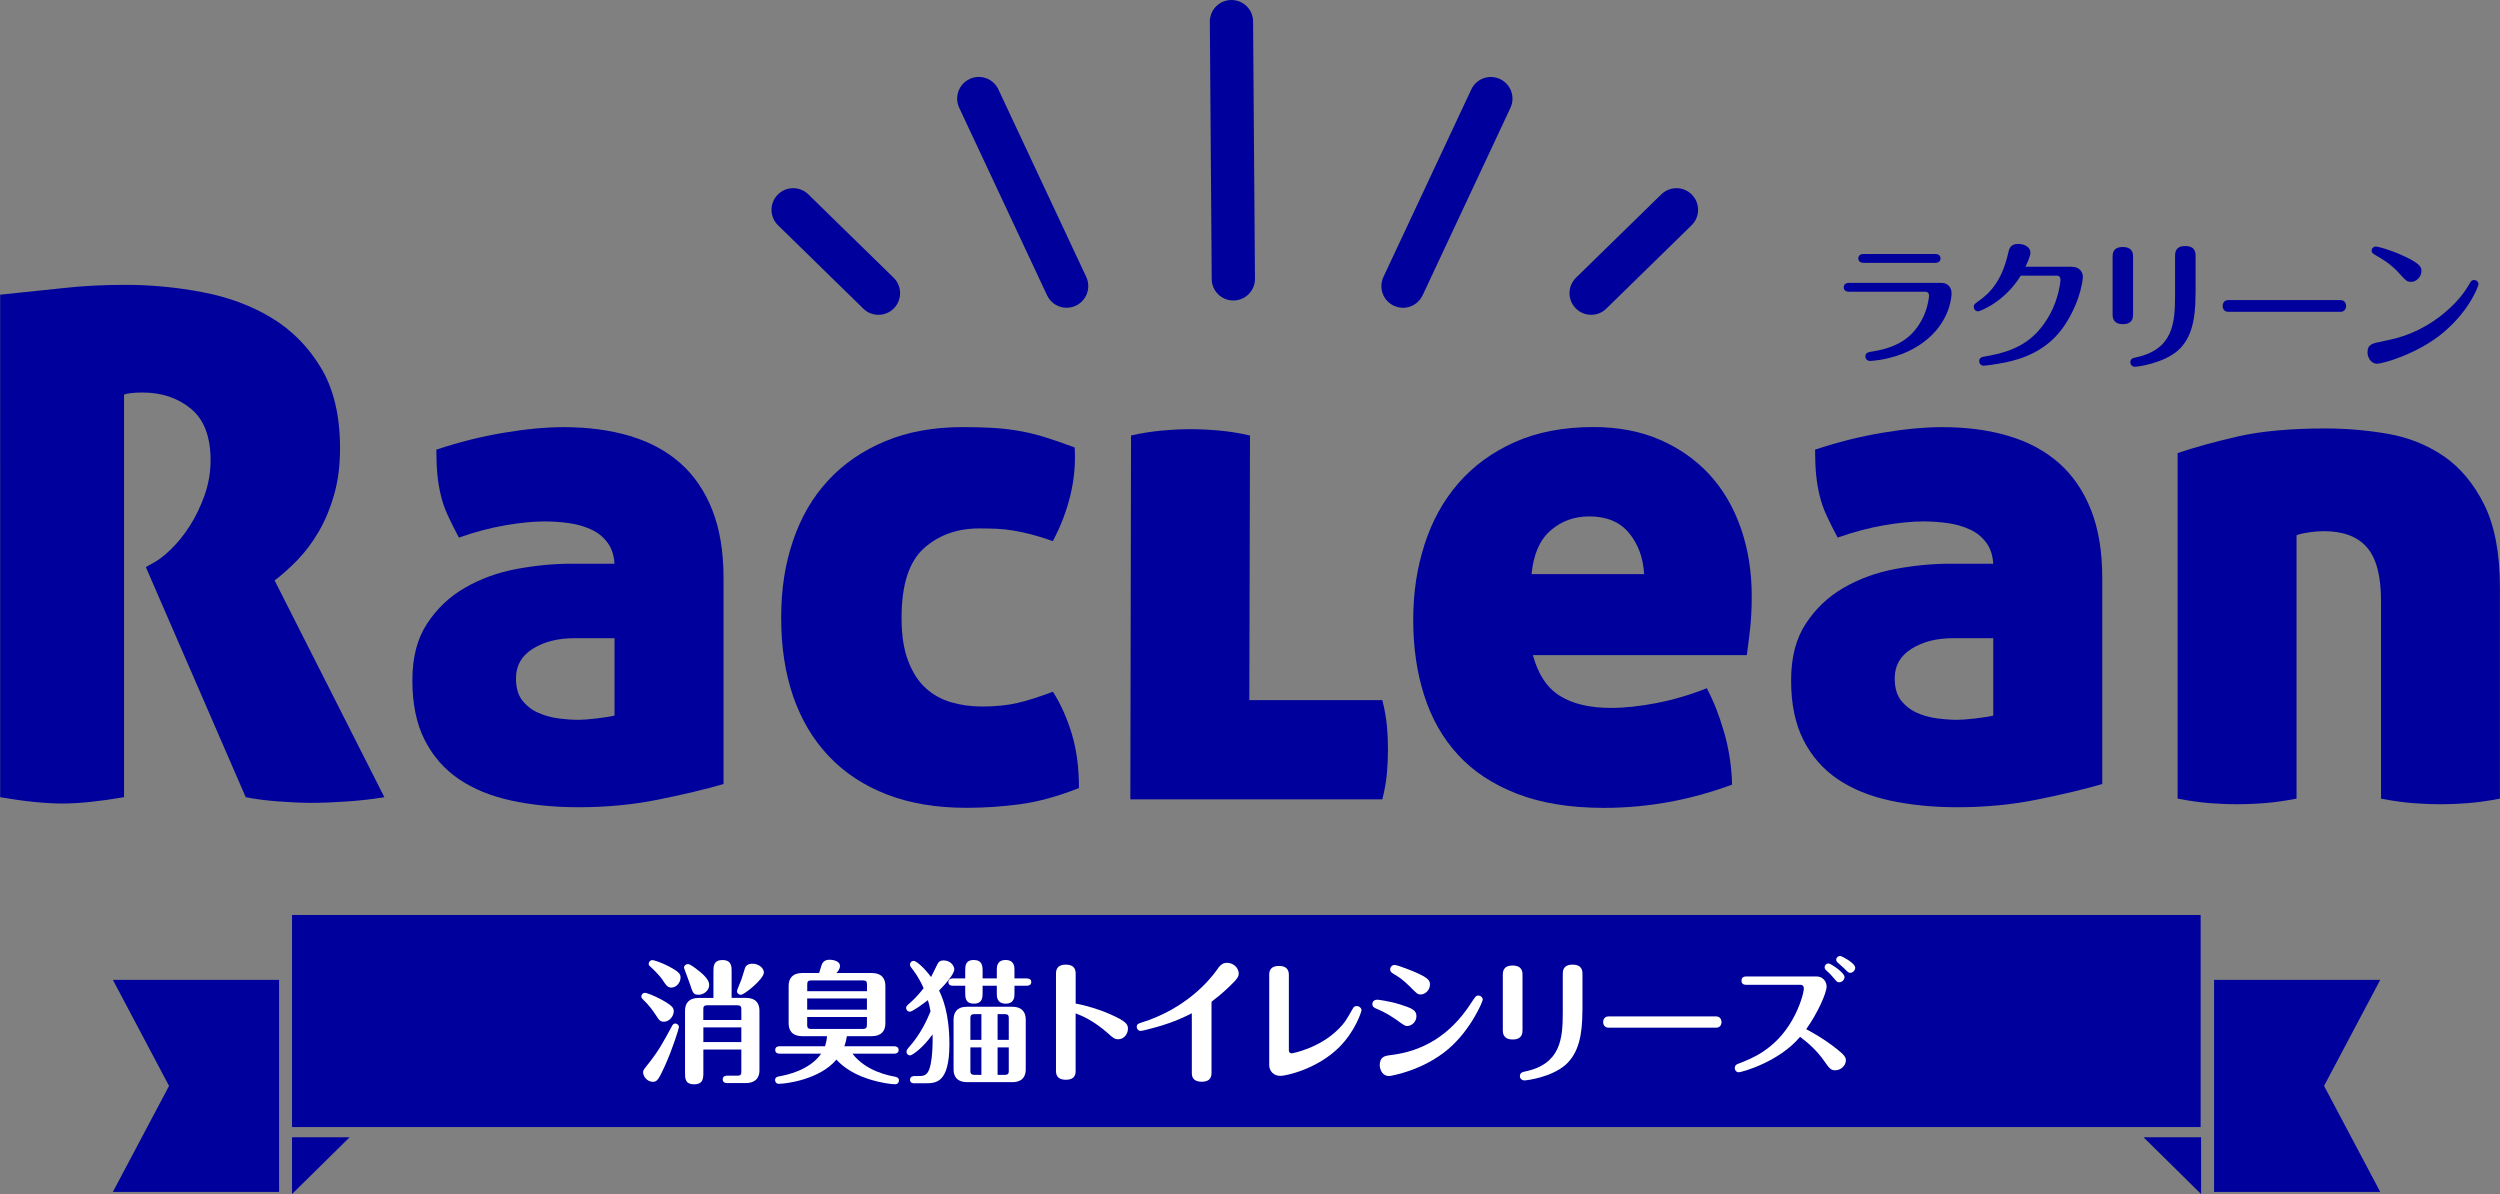 <?xml version="1.0" encoding="UTF-8"?><svg id="_レイヤー_2" xmlns="http://www.w3.org/2000/svg" width="478.7" height="228.63" viewBox="0 0 478.7 228.63"><rect x="0" y="0" width="478.7" height="228.63" fill="#808080" stroke="none"/><defs><style>.cls-1{fill:#00009c;}.cls-2{fill:#fff;}</style></defs><g id="_レイヤー_1-2"><path class="cls-1" d="M0,56.43c4.4-.45,8.47-.88,12.2-1.28,3.73-.41,7.66-.61,11.79-.61,4.94,0,9.89.47,14.83,1.42,4.94.94,9.34,2.58,13.21,4.92,3.86,2.34,7.01,5.53,9.44,9.57,2.42,4.04,3.64,9.16,3.64,15.36,0,3.32-.38,6.31-1.15,8.96-.76,2.65-1.75,5.01-2.96,7.07-1.21,2.07-2.56,3.86-4.04,5.39-1.48,1.53-2.95,2.83-4.38,3.91l21.02,41.51c-2.16.36-4.51.63-7.07.81-2.56.18-4.88.27-6.94.27-1.8,0-3.89-.09-6.27-.27-2.38-.18-4.47-.45-6.27-.81l-19.13-44.07,1.21-.67c1.08-.54,2.27-1.44,3.57-2.7,1.3-1.26,2.52-2.76,3.64-4.51,1.12-1.75,2.06-3.71,2.83-5.86.76-2.16,1.15-4.4,1.15-6.74,0-4.49-1.26-7.77-3.77-9.84-2.52-2.07-5.61-3.1-9.3-3.1-.9,0-1.66.05-2.29.13-.63.09-1.04.18-1.21.27v77.09c-4.76.81-8.67,1.21-11.72,1.21-3.32,0-7.32-.4-12-1.21V56.43Z"/><path class="cls-1" d="M117.66,107.92c-.09-1.62-.54-2.96-1.35-4.04-.8-1.08-1.84-1.91-3.1-2.49-1.26-.58-2.65-.99-4.18-1.21-1.53-.22-3.1-.34-4.72-.34-2.16,0-4.67.25-7.55.74-2.88.5-5.84,1.28-8.89,2.36-.81-1.53-1.51-2.92-2.09-4.18-.59-1.26-1.04-2.54-1.35-3.84-.32-1.3-.54-2.65-.68-4.04-.13-1.39-.2-2.99-.2-4.78,4.31-1.44,8.6-2.51,12.87-3.23,4.27-.72,8.11-1.08,11.52-1.08,4.67,0,8.89.56,12.67,1.69,3.77,1.12,6.98,2.85,9.64,5.19,2.65,2.34,4.69,5.32,6.13,8.96,1.44,3.64,2.16,7.97,2.16,13.01v39.49c-3.41.99-7.55,1.98-12.4,2.96-4.85.99-9.97,1.48-15.37,1.48-4.67,0-8.96-.43-12.87-1.28-3.91-.85-7.26-2.22-10.04-4.11-2.79-1.89-4.96-4.38-6.54-7.48-1.57-3.1-2.36-6.89-2.36-11.39s.94-8.04,2.83-10.92c1.89-2.88,4.31-5.17,7.28-6.87,2.96-1.7,6.24-2.9,9.84-3.57,3.59-.67,7.1-1.01,10.51-1.01h8.22ZM117.66,122.2h-7.68c-3.14,0-5.79.67-7.95,2.02-2.16,1.35-3.23,3.23-3.23,5.66,0,1.8.4,3.21,1.21,4.24.81,1.03,1.82,1.82,3.03,2.36,1.21.54,2.51.9,3.91,1.08,1.39.18,2.67.27,3.84.27.81,0,1.98-.09,3.51-.27,1.52-.18,2.65-.36,3.37-.54v-14.83Z"/><path class="cls-1" d="M201.61,132.44c1.53,2.43,2.74,5.14,3.64,8.15.9,3.01,1.35,6.45,1.35,10.31-4.13,1.62-7.91,2.65-11.32,3.1-3.42.45-6.83.68-10.25.68-5.75,0-10.83-.86-15.23-2.56-4.4-1.71-8.11-4.16-11.12-7.34-3.01-3.19-5.28-7.01-6.81-11.46-1.53-4.45-2.29-9.45-2.29-15.03s.76-10.33,2.29-14.82c1.53-4.49,3.77-8.33,6.74-11.52,2.96-3.19,6.6-5.68,10.92-7.48,4.32-1.8,9.25-2.69,14.83-2.69,1.88,0,3.68.05,5.39.13,1.7.09,3.39.27,5.05.54,1.66.27,3.37.67,5.12,1.21,1.75.54,3.71,1.21,5.86,2.02.18,3.06-.09,6.09-.81,9.1-.72,3.01-1.84,5.95-3.37,8.83-1.53-.54-2.9-.96-4.11-1.28-1.21-.31-2.36-.56-3.44-.74-1.08-.18-2.14-.29-3.17-.34-1.03-.04-2.13-.07-3.3-.07-4.31,0-7.88,1.28-10.71,3.84-2.83,2.56-4.24,6.99-4.24,13.28,0,3.33.42,6.09,1.28,8.29.85,2.2,1.97,3.93,3.37,5.19,1.39,1.26,3.01,2.16,4.85,2.69,1.84.54,3.8.81,5.86.81,2.6,0,4.88-.22,6.81-.67,1.93-.45,4.2-1.17,6.81-2.16"/><path class="cls-1" d="M216.57,83.39c1.98-.45,3.93-.76,5.86-.94,1.93-.18,3.8-.27,5.6-.27,1.7,0,3.55.09,5.53.27,1.97.18,3.91.5,5.79.94l-.13,50.67h25.47c.45,1.8.74,3.46.88,4.98.13,1.53.2,3.01.2,4.45s-.07,2.94-.2,4.52c-.13,1.57-.43,3.26-.88,5.05h-48.25l.13-69.68Z"/><path class="cls-1" d="M293.52,125.44c.99,3.69,2.72,6.29,5.19,7.82,2.47,1.53,5.72,2.29,9.77,2.29,2.6,0,5.52-.31,8.76-.94,3.24-.63,6.42-1.57,9.57-2.83,1.26,2.34,2.36,5.12,3.3,8.35.94,3.24,1.46,6.6,1.55,10.11-8,2.96-16.17,4.45-24.53,4.45-6.47,0-12.02-.9-16.65-2.7-4.63-1.8-8.4-4.29-11.32-7.48-2.92-3.19-5.08-6.99-6.47-11.39-1.4-4.4-2.09-9.21-2.09-14.42s.72-9.93,2.16-14.42c1.44-4.49,3.59-8.4,6.47-11.73,2.88-3.32,6.47-5.95,10.78-7.88,4.31-1.93,9.34-2.9,15.09-2.9,4.76,0,9.01.81,12.73,2.43,3.73,1.62,6.89,3.84,9.5,6.67,2.6,2.83,4.6,6.24,6,10.24,1.39,4,2.09,8.33,2.09,13.01,0,2.42-.11,4.6-.34,6.54-.22,1.93-.43,3.53-.6,4.78h-40.97ZM314.82,109.94c-.18-3.14-1.15-5.77-2.9-7.89-1.75-2.11-4.29-3.17-7.61-3.17-2.88,0-5.35.9-7.41,2.7-2.07,1.8-3.28,4.58-3.64,8.36h21.56Z"/><path class="cls-1" d="M381.66,107.92c-.09-1.62-.54-2.96-1.35-4.04-.81-1.08-1.84-1.91-3.1-2.49-1.26-.58-2.65-.99-4.18-1.21-1.53-.22-3.1-.34-4.72-.34-2.16,0-4.67.25-7.55.74-2.88.5-5.84,1.28-8.89,2.36-.81-1.53-1.51-2.92-2.09-4.18-.59-1.26-1.04-2.54-1.35-3.84-.32-1.3-.54-2.65-.68-4.04-.13-1.39-.2-2.99-.2-4.78,4.31-1.44,8.6-2.51,12.87-3.23,4.27-.72,8.11-1.08,11.52-1.08,4.67,0,8.89.56,12.67,1.69,3.77,1.12,6.98,2.85,9.64,5.19,2.65,2.34,4.69,5.32,6.13,8.96,1.44,3.64,2.16,7.97,2.16,13.01v39.49c-3.41.99-7.55,1.98-12.4,2.96-4.85.99-9.97,1.48-15.37,1.48-4.67,0-8.96-.43-12.87-1.28-3.91-.85-7.26-2.22-10.04-4.11-2.79-1.89-4.96-4.38-6.54-7.48-1.57-3.1-2.36-6.89-2.36-11.39s.94-8.04,2.83-10.92c1.89-2.88,4.31-5.17,7.28-6.87,2.96-1.7,6.24-2.9,9.84-3.57,3.59-.67,7.1-1.01,10.51-1.01h8.22ZM381.66,122.2h-7.68c-3.14,0-5.79.67-7.95,2.02-2.16,1.35-3.23,3.23-3.23,5.66,0,1.8.4,3.21,1.21,4.24.81,1.03,1.82,1.82,3.03,2.36,1.21.54,2.51.9,3.91,1.08,1.39.18,2.67.27,3.84.27.81,0,1.98-.09,3.51-.27,1.52-.18,2.65-.36,3.37-.54v-14.83Z"/><path class="cls-1" d="M416.97,86.76c3.14-1.08,6.96-2.13,11.45-3.17,4.49-1.03,10.11-1.55,16.85-1.55,3.96,0,7.91.34,11.86,1.01,3.95.67,7.52,2.09,10.71,4.24,3.19,2.16,5.8,5.26,7.82,9.3,2.02,4.04,3.03,9.39,3.03,16.04v40.29c-2.34.45-4.45.74-6.33.88-1.89.13-3.55.2-4.99.2-1.53,0-3.24-.07-5.12-.2-1.89-.14-4-.43-6.33-.88v-37.87c0-4.76-.9-8.18-2.7-10.24-1.8-2.07-4.54-3.1-8.22-3.1-.99,0-2.04.09-3.17.27-1.12.18-1.82.36-2.09.54v50.4c-2.34.45-4.44.74-6.33.88-1.89.13-3.55.2-4.99.2-1.53,0-3.23-.07-5.12-.2-1.88-.14-4-.43-6.33-.88v-66.17Z"/><path class="cls-1" d="M236.16,57.54c-2.28,0-4.13-1.83-4.14-4.11l-.36-49.26c-.02-2.29,1.82-4.15,4.11-4.17h.03c2.27,0,4.13,1.83,4.14,4.11l.36,49.26c.02,2.29-1.82,4.15-4.11,4.17h-.03Z"/><path class="cls-1" d="M204.24,58.93c-1.56,0-3.05-.88-3.75-2.39l-16.82-35.9c-.97-2.07-.08-4.54,1.99-5.51,2.08-.98,4.54-.08,5.51,1.99l16.82,35.9c.97,2.07.08,4.54-1.99,5.51-.57.27-1.17.39-1.75.39"/><path class="cls-1" d="M168.2,60.28c-1.04,0-2.09-.39-2.89-1.18l-16.33-15.96c-1.64-1.6-1.67-4.22-.07-5.86,1.6-1.64,4.23-1.66,5.86-.07l16.33,15.96c1.64,1.6,1.67,4.22.07,5.86-.81.83-1.89,1.25-2.96,1.25"/><path class="cls-1" d="M268.64,58.93c-.59,0-1.19-.13-1.75-.39-2.07-.97-2.96-3.44-1.99-5.51l16.82-35.9c.97-2.07,3.43-2.97,5.51-1.99,2.07.97,2.96,3.44,1.99,5.51l-16.82,35.9c-.71,1.5-2.2,2.39-3.75,2.39"/><path class="cls-1" d="M304.67,60.28c-1.07,0-2.15-.42-2.96-1.25-1.6-1.64-1.57-4.26.07-5.86l16.33-15.96c1.64-1.59,4.26-1.57,5.86.07,1.6,1.63,1.57,4.26-.07,5.86l-16.33,15.96c-.81.79-1.85,1.18-2.89,1.18"/><path class="cls-1" d="M371.76,54.17c1.06,0,1.93.69,1.93,2.04,0,.05-.03,5.46-5.51,9.41-1.03.74-3.63,2.55-8.22,3.29-.45.08-1.62.21-1.88.21-.53,0-.9-.4-.9-.85,0-.74.53-.85,1.43-.98,4.85-.79,7.77-2.73,9.62-6.52.8-1.62,1.14-3.61,1.14-4.14,0-.56-.34-.77-.72-.77h-14.58c-.53,0-1.03-.21-1.03-.85,0-.79.74-.85,1.03-.85h17.68ZM370.54,48.63c1.03,0,1.03.74,1.03.85,0,.13,0,.85-1.03.85h-13.68c-.58,0-1.03-.26-1.03-.85s.45-.85,1.03-.85h13.68Z"/><path class="cls-1" d="M396.76,51.09c1.33,0,2.07.93,2.07,1.93,0,.08-.21,4.22-3.42,9.15-3.31,5.09-8.35,6.57-11.32,7.21-1.94.4-3.92.64-4.24.64-.53,0-.87-.4-.87-.85,0-.72.5-.82,1.35-.96,5.36-.93,9.25-2.73,12.17-7.98,1.7-3.07,2.04-6.28,2.04-6.65,0-.29-.11-.8-.66-.8h-6.95c-3.13,5.14-7.9,6.84-8.14,6.84-.42,0-.85-.32-.85-.85,0-.45.13-.56.87-1.09,2.07-1.46,4.45-3.68,5.7-9.15.19-.88.4-1.83,1.96-1.83.85,0,2.31.42,2.31,1.7,0,.64-.61,1.99-.95,2.68h8.93Z"/><path class="cls-1" d="M408.44,60.19c0,.5,0,1.88-1.93,1.88s-1.99-1.3-1.99-1.86v-11.05c0-.5,0-1.86,1.93-1.86s1.99,1.27,1.99,1.86v11.03ZM420.4,56.29c0,4.8-.72,8.48-3.39,10.84-2.84,2.46-7.69,3.1-8.22,3.1-.42,0-.87-.32-.87-.85,0-.72.58-.85.98-.93,7.21-1.48,7.58-6.6,7.58-11.82v-7.66c0-.5,0-1.86,1.94-1.86s1.99,1.27,1.99,1.86v7.32Z"/><path class="cls-1" d="M448.15,57.46c.93,0,1.09.85,1.09,1.11,0,.66-.4,1.14-1.09,1.14h-21.47c-.93,0-1.09-.79-1.09-1.11,0-.21.08-1.14,1.09-1.14h21.47Z"/><path class="cls-1" d="M456.16,65.36c2.49-.48,8.27-1.59,13.84-7.24,1.38-1.41,2.31-2.81,2.89-3.84.19-.34.37-.66.85-.66s.85.4.85.8c0,.16-1.43,4.74-6.68,9.2-4.83,4.11-11.66,6.02-12.7,6.02-1.4,0-1.88-1.41-1.88-2.17,0-1.56.98-1.75,2.84-2.09M459.37,52.29c-1.64-1.8-3.45-2.84-4.35-3.34-.66-.4-.9-.53-.9-.95,0-.48.42-.8.79-.8.32,0,2.47.53,4.8,1.57,3.87,1.7,3.95,2.44,3.95,3.13,0,1.17-1.06,2.07-1.91,2.07s-1.01-.16-2.39-1.67"/><polygon class="cls-1" points="55.92 217.76 55.92 228.63 66.94 217.77 55.92 217.76"/><polygon class="cls-1" points="21.61 228.23 53.44 228.23 53.44 187.62 21.61 187.62 32.37 207.93 21.61 228.23"/><polygon class="cls-1" points="421.46 217.76 421.46 228.63 410.45 217.77 421.46 217.76"/><polygon class="cls-1" points="455.77 228.23 423.95 228.23 423.95 187.62 455.77 187.62 445.01 207.93 455.77 228.23"/><rect class="cls-1" x="55.92" y="175.2" width="365.46" height="40.61"/><path class="cls-2" d="M127.13,195.64c-.74,0-.97-.36-1.55-1.27-.84-1.3-1.63-2.19-2.34-2.87-.36-.36-.43-.46-.43-.71,0-.38.33-.69.71-.69.25,0,1.68.51,3.13,1.3,2.19,1.22,2.36,1.63,2.36,2.26,0,.92-.86,1.98-1.88,1.98ZM130,196.68c0,.25-1.19,4.09-2.69,7.42-1.17,2.54-1.47,3.05-2.29,3.05-1.09,0-1.88-1.04-1.88-1.83,0-.38.08-.46,1.02-1.65,1.96-2.49,2.67-3.81,4.55-7.27.18-.33.33-.41.61-.41.41,0,.69.36.69.69ZM128.58,189.11c-.74,0-1.02-.43-1.75-1.53-.64-.94-2.01-2.24-2.34-2.52-.23-.2-.28-.31-.28-.51,0-.36.31-.71.74-.71.2,0,1.58.41,3.05,1.17,2.08,1.09,2.31,1.53,2.31,2.16,0,1.07-.89,1.93-1.73,1.93ZM132.06,188.29c-.18-.58-1.09-2.87-1.09-3,0-.38.36-.69.76-.69.23,0,.56.15,1.45.81,1.4,1.04,2.62,2.14,2.62,3.18,0,1.17-1.17,1.88-1.96,1.88-1.04,0-1.14-.18-1.78-2.19ZM136.61,191.07v-5.08c0-.97,0-2.16,1.75-2.16s1.73,1.32,1.73,2.16v5.08h2.69c1.98,0,2.64,1.09,2.64,2.44v11.44c0,1.8-1.19,2.44-2.64,2.44h-3.53c-.28,0-.86-.05-.86-.71s.58-.71.86-.71h1.96c.61,0,.74-.25.74-.74v-4.27h-7.27v4.3c0,1.17,0,2.36-1.78,2.36s-1.73-1.22-1.73-2.36v-11.74c0-1.37.71-2.44,2.64-2.44h2.8ZM134.68,195.31h7.27v-2.08c0-.48-.15-.74-.74-.74h-5.8c-.61,0-.74.25-.74.74v2.08ZM141.95,196.73h-7.27v2.8h7.27v-2.8ZM146.27,186.21c0,1.25-3.74,4.27-4.4,4.27-.46,0-.76-.33-.76-.69,0-.2.71-1.83.84-2.19.15-.38.58-1.91.71-2.26.18-.48.64-.81,1.42-.81,1.22,0,2.19.86,2.19,1.68Z"/><path class="cls-2" d="M157.97,200.34c.25-.79.36-1.4.38-1.93h-4.7c-1.96,0-2.64-1.09-2.64-2.44v-7.22c0-1.37.71-2.44,2.64-2.44h3.2c.03-.1.36-1.19.43-1.4.1-.31.36-1.14,1.53-1.14.84,0,2.03.31,2.03,1.17,0,.66-.51,1.19-.69,1.37h6.74c1.98,0,2.64,1.12,2.64,2.44v7.22c0,1.37-.71,2.44-2.64,2.44h-4.73c-.08.46-.18,1.07-.48,1.93h9.53c.28,0,.86.08.86.71s-.56.71-.86.71h-7.98c2.59,3.38,6.99,4.19,8.11,4.4.28.05.79.15.79.74,0,.3-.2.71-.74.71-.64,0-2.62-.2-5.14-1.02-3.71-1.19-5.49-3.05-6.1-3.69-3.18,3.79-9.58,4.63-11.03,4.63-.46,0-.71-.36-.71-.71,0-.58.51-.66.74-.71,1.4-.25,5.85-1.14,8.08-4.35h-7.93c-.25,0-.86-.05-.86-.71s.58-.71.86-.71h8.67ZM154.57,189.79h11.44v-1.32c0-.48-.15-.74-.74-.74h-9.96c-.61,0-.74.25-.74.74v1.32ZM166,191.19h-11.44v2.14h11.44v-2.14ZM166,194.73h-11.44v1.55c0,.48.15.74.74.74h9.96c.58,0,.74-.28.74-.74v-1.55Z"/><path class="cls-2" d="M175.11,207.44c-.28,0-.86-.05-.86-.69s.61-.71.86-.71h.61c.84,0,1.42,0,1.91-.69,1.02-1.45.97-6.38.94-7.3-1.81,2.57-3.89,4.04-4.3,4.04-.33,0-.69-.25-.69-.71,0-.33.18-.53.38-.76,2.44-2.69,3.66-5.64,4.22-6.97-.18-1.02-.33-1.58-.51-2.14-.76.58-2.92,2.21-3.46,2.21-.36,0-.69-.28-.71-.71,0-.28.18-.46.36-.64.92-.79,1.7-1.5,3-3.15-.89-2.03-1.86-3.28-2.39-3.97-.1-.15-.23-.3-.23-.56,0-.41.33-.71.71-.71.48,0,2.01,1.3,3.33,3.1.2-.38,1.07-2.16,1.25-2.52s.46-.66,1.17-.66c1.35,0,2.03,1.09,2.03,1.7,0,.89-1.68,2.82-2.92,4.07.64,1.32,1.98,4.3,1.98,10.3,0,7.42-2.62,7.45-4.53,7.45h-2.16ZM190.87,187.35v-1.7c0-.46,0-1.83,1.68-1.83s1.7,1.35,1.7,1.83v1.7h2.36c.31,0,.86.08.86.69s-.58.71-.86.71h-2.36v1.6c0,.46,0,1.83-1.68,1.83s-1.7-1.35-1.7-1.83v-1.6h-2.72v1.35c0,.81,0,2.08-1.65,2.08s-1.68-1.17-1.68-2.08v-1.35h-2.36c-.25,0-.86-.05-.86-.69s.61-.71.86-.71h2.36v-1.45c0-.89,0-2.08,1.63-2.08s1.7,1.17,1.7,2.08v1.45h2.72ZM196.41,204.77c0,1.27-.58,2.44-2.59,2.44h-8.64c-1.86,0-2.59-1.02-2.59-2.42v-9.58c0-1.25.58-2.44,2.59-2.44h8.64c1.86,0,2.59,1.04,2.59,2.44v9.56ZM187.92,199.12v-4.93h-1.4c-.53,0-.71.25-.71.71v4.22h2.11ZM185.81,200.55v4.55c0,.46.18.71.71.71h1.4v-5.26h-2.11ZM193.16,199.12v-4.22c0-.48-.18-.71-.69-.71h-1.45v4.93h2.14ZM191.02,200.55v5.26h1.45c.51,0,.69-.23.69-.71v-4.55h-2.14Z"/><path class="cls-2" d="M205.97,204.97c0,.51,0,1.78-1.86,1.78s-1.91-1.19-1.91-1.75v-18.51c0-.48,0-1.78,1.86-1.78s1.91,1.19,1.91,1.78v5.67c1.98.36,4.63,1.14,6.86,2.16,2.95,1.32,3.15,1.91,3.15,2.67,0,.92-.71,2.01-1.86,2.01-.71,0-1.07-.33-1.88-1.07-2.95-2.59-5.03-3.41-6.28-3.89v10.93Z"/><path class="cls-2" d="M231.98,205.38c0,.48,0,1.75-1.86,1.75s-1.91-1.17-1.91-1.75v-11.36c-3.23,1.65-5.72,2.36-6.94,2.69-.66.18-2.49.69-2.87.69-.41,0-.74-.38-.74-.79,0-.53.43-.66.76-.76,8.74-2.69,13.24-8.26,14.52-10.04.58-.84,1.02-1.45,2.01-1.45,1.22,0,2.24.99,2.24,2.01,0,.66-.23,1.04-1.88,2.62-1.37,1.32-2.57,2.24-3.33,2.82v13.57Z"/><path class="cls-2" d="M243.02,186.74c0-.48,0-1.78,1.86-1.78s1.91,1.22,1.91,1.78v14.24c0,.25,0,.71.61.71.03,0,5.21-.92,8.95-4.7,1.14-1.17,1.3-1.45,2.67-3.84.13-.23.28-.51.76-.51.56,0,.92.46.92.81,0,.2-1.14,3.97-4.32,7.12-4.17,4.12-10.09,5.44-11.21,5.44-1.35,0-2.14-.97-2.14-2.06v-17.21Z"/><path class="cls-2" d="M267.66,195.46c-1.19-.84-2.52-1.65-3.81-2.19-.69-.28-1.07-.43-1.07-1.04,0-.2.1-.81.99-.81.03,0,2.26.25,4.35.92,2.08.69,3.1.99,3.1,2.26,0,1.04-.92,1.86-1.75,1.86-.43,0-.56-.1-1.81-.99ZM266.36,202.02c5.92-.71,11.26-3.66,15.28-9.89.89-1.35.99-1.5,1.42-1.5.51,0,.86.41.86.79,0,.28-2.19,5.69-6.61,9.46-4.93,4.19-11.11,5.16-11.29,5.16-1.68,0-1.83-1.86-1.83-2.01,0-1.7.94-1.86,2.16-2.01ZM270.15,189.08c-1.68-1.65-2.49-2.14-3.3-2.59-.64-.36-.66-.66-.66-.86,0-.43.33-.86.86-.86.58,0,3.79,1.3,4.27,1.53,2.21.99,2.49,1.5,2.49,2.21,0,1.02-.86,1.91-1.78,1.91-.56,0-.69-.13-1.88-1.32Z"/><path class="cls-2" d="M291.53,197.24c0,.48,0,1.8-1.86,1.8s-1.91-1.25-1.91-1.78v-10.6c0-.48,0-1.78,1.86-1.78s1.91,1.22,1.91,1.78v10.58ZM303,193.51c0,4.6-.69,8.13-3.25,10.4-2.72,2.36-7.37,2.97-7.88,2.97-.41,0-.84-.31-.84-.81,0-.69.56-.81.94-.89,6.91-1.42,7.27-6.33,7.27-11.34v-7.35c0-.48,0-1.78,1.86-1.78s1.91,1.22,1.91,1.78v7.02Z"/><path class="cls-2" d="M328.6,194.62c.89,0,1.04.81,1.04,1.07,0,.64-.38,1.09-1.04,1.09h-20.59c-.89,0-1.04-.76-1.04-1.07,0-.2.08-1.09,1.04-1.09h20.59Z"/><path class="cls-2" d="M334.43,188.57c-.28,0-.97,0-.97-.79s.69-.81.97-.81h13.37c1.3,0,1.96,1.04,1.96,1.91,0,1.32-1.8,5.24-3.91,8.19.92.48,3.46,1.86,5.95,3.86,1.37,1.09,1.65,1.55,1.65,2.08,0,1.02-.94,1.93-2.06,1.93-.84,0-1.09-.36-2.19-1.91-1.25-1.75-2.72-3.15-4.52-4.5-4.07,4.86-11.24,6.79-11.74,6.79-.41,0-.76-.33-.76-.81,0-.58.46-.76.69-.84,2.47-.94,7.04-2.67,10.27-8.29,1.55-2.69,2.26-5.36,2.26-6.15,0-.33-.18-.66-.66-.66h-10.3ZM353.19,187.07c0,.58-.53,1.02-1.02,1.02-.38,0-.48-.13-1.07-.84-.18-.2-.61-.74-1.42-1.45-.13-.13-.3-.28-.3-.61s.3-.71.76-.71c.38,0,3.05,1.75,3.05,2.59ZM355.24,185.29c0,.48-.43.99-.97.99-.31,0-.41-.1-1.27-.97-.18-.18-1.02-.89-1.17-1.04-.08-.08-.23-.25-.23-.51,0-.38.33-.71.76-.71.28,0,2.87,1.35,2.87,2.24Z"/></g></svg>